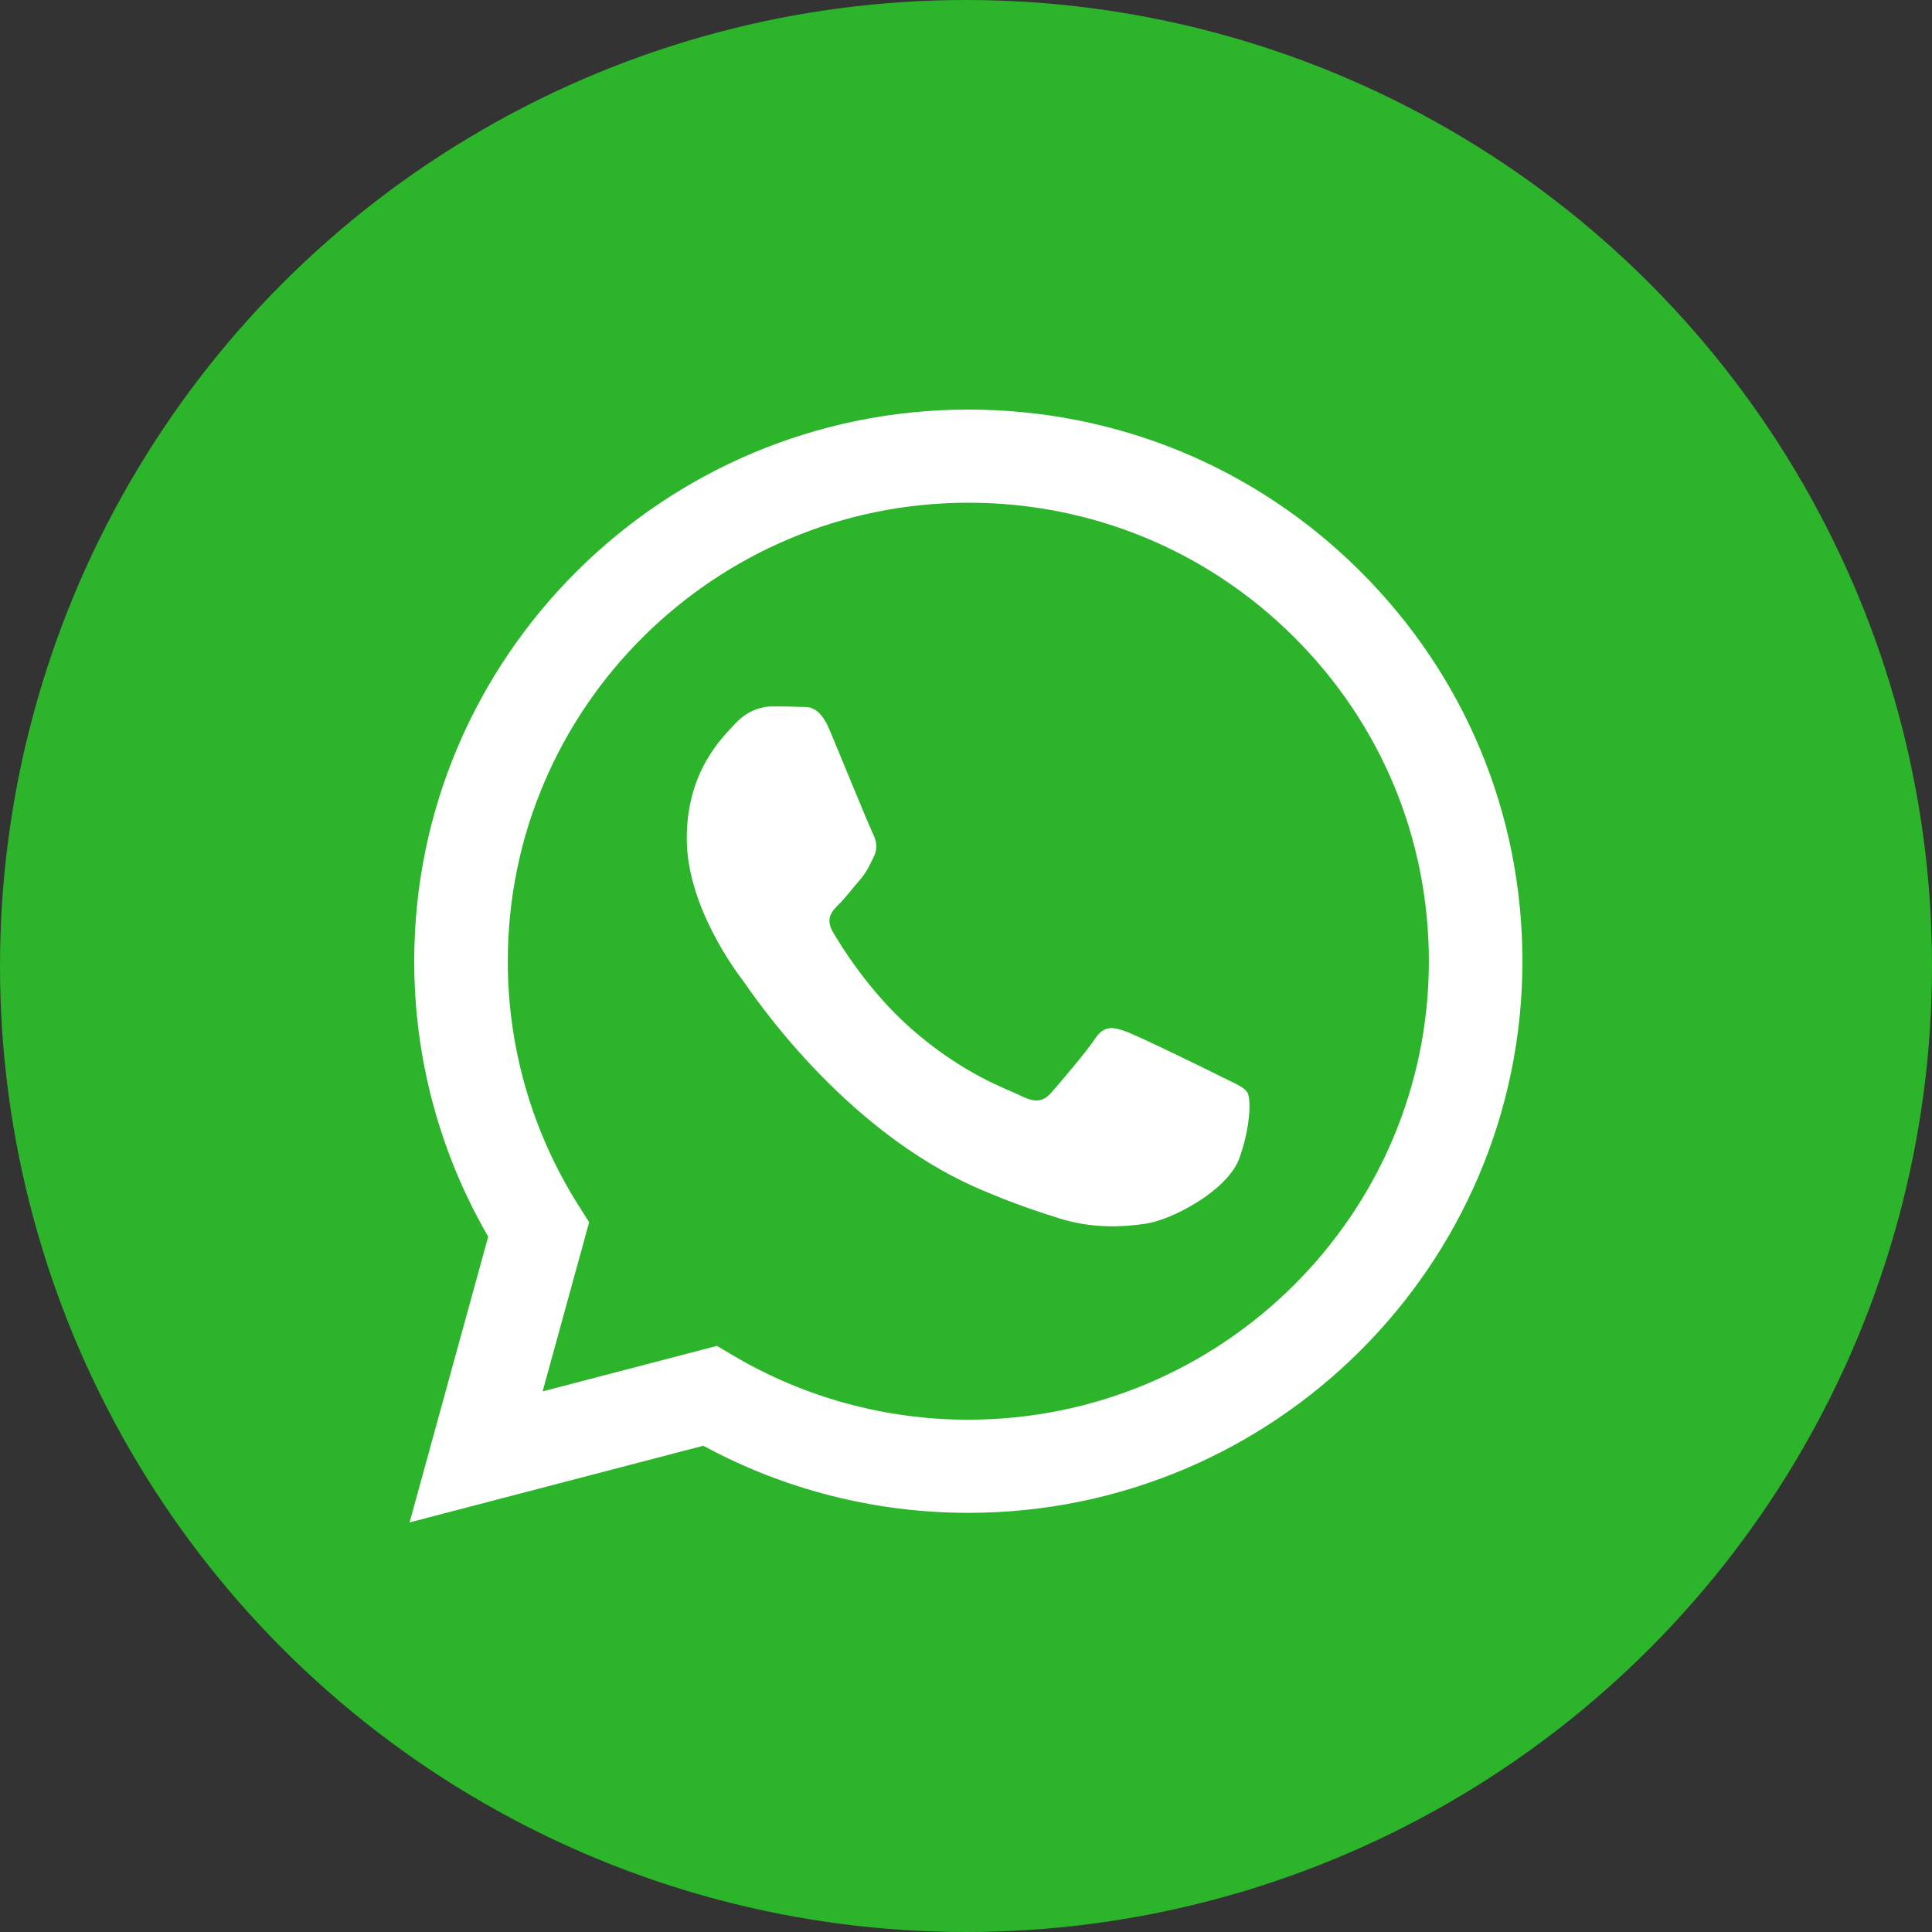 <svg width="500" height="500" viewBox="0 0 500 500" fill="none" xmlns="http://www.w3.org/2000/svg">
<rect x="0" y="0" width="500" height="500" fill="#333333" stroke="none"/>
<circle cx="250" cy="250" r="250" fill="#2CB52B"/>
<g clip-path="url(#clip0_3773_19786)">
<path fill-rule="evenodd" clip-rule="evenodd" d="M352.036 147.851C324.967 120.877 288.965 106.014 250.605 106C171.561 106 107.231 170.015 107.203 248.7C107.19 273.854 113.797 298.406 126.346 320.043L106 394L182.019 374.155C202.962 385.529 226.546 391.516 250.543 391.523H250.605C329.635 391.523 393.972 327.502 393.999 248.816C394.013 210.682 379.113 174.832 352.036 147.857V147.851ZM250.605 367.423H250.557C229.173 367.416 208.195 361.695 189.892 350.89L185.539 348.318L140.427 360.094L152.467 316.32L149.634 311.832C137.704 292.946 131.399 271.117 131.413 248.707C131.441 183.31 184.907 130.1 250.653 130.1C282.488 130.114 312.412 142.466 334.915 164.889C357.421 187.306 369.803 217.114 369.79 248.803C369.762 314.206 316.296 367.416 250.605 367.416V367.423ZM315.98 278.59C312.397 276.804 294.782 268.181 291.495 266.991C288.209 265.8 285.823 265.205 283.437 268.777C281.051 272.349 274.182 280.382 272.092 282.756C270.001 285.138 267.911 285.432 264.329 283.646C260.747 281.86 249.202 278.097 235.512 265.95C224.862 256.494 217.669 244.82 215.58 241.248C213.49 237.676 215.36 235.746 217.147 233.974C218.756 232.373 220.73 229.807 222.524 227.727C224.319 225.646 224.91 224.155 226.106 221.78C227.303 219.398 226.705 217.32 225.811 215.533C224.917 213.747 217.752 196.195 214.761 189.058C211.852 182.106 208.897 183.05 206.703 182.934C204.612 182.831 202.227 182.811 199.834 182.811C197.442 182.811 193.563 183.7 190.277 187.273C186.99 190.843 177.735 199.473 177.735 217.017C177.735 234.563 190.573 251.527 192.367 253.908C194.161 256.289 217.635 292.302 253.575 307.754C262.122 311.428 268.798 313.624 274.003 315.267C282.585 317.983 290.395 317.601 296.569 316.683C303.453 315.657 317.768 308.055 320.752 299.726C323.735 291.399 323.735 284.255 322.842 282.77C321.949 281.285 319.556 280.389 315.973 278.603L315.98 278.59Z" fill="white"/>
</g>
<defs>
<clipPath id="clip0_3773_19786">
<rect width="288" height="288" fill="white" transform="translate(106 106)"/>
</clipPath>
</defs>
</svg>
